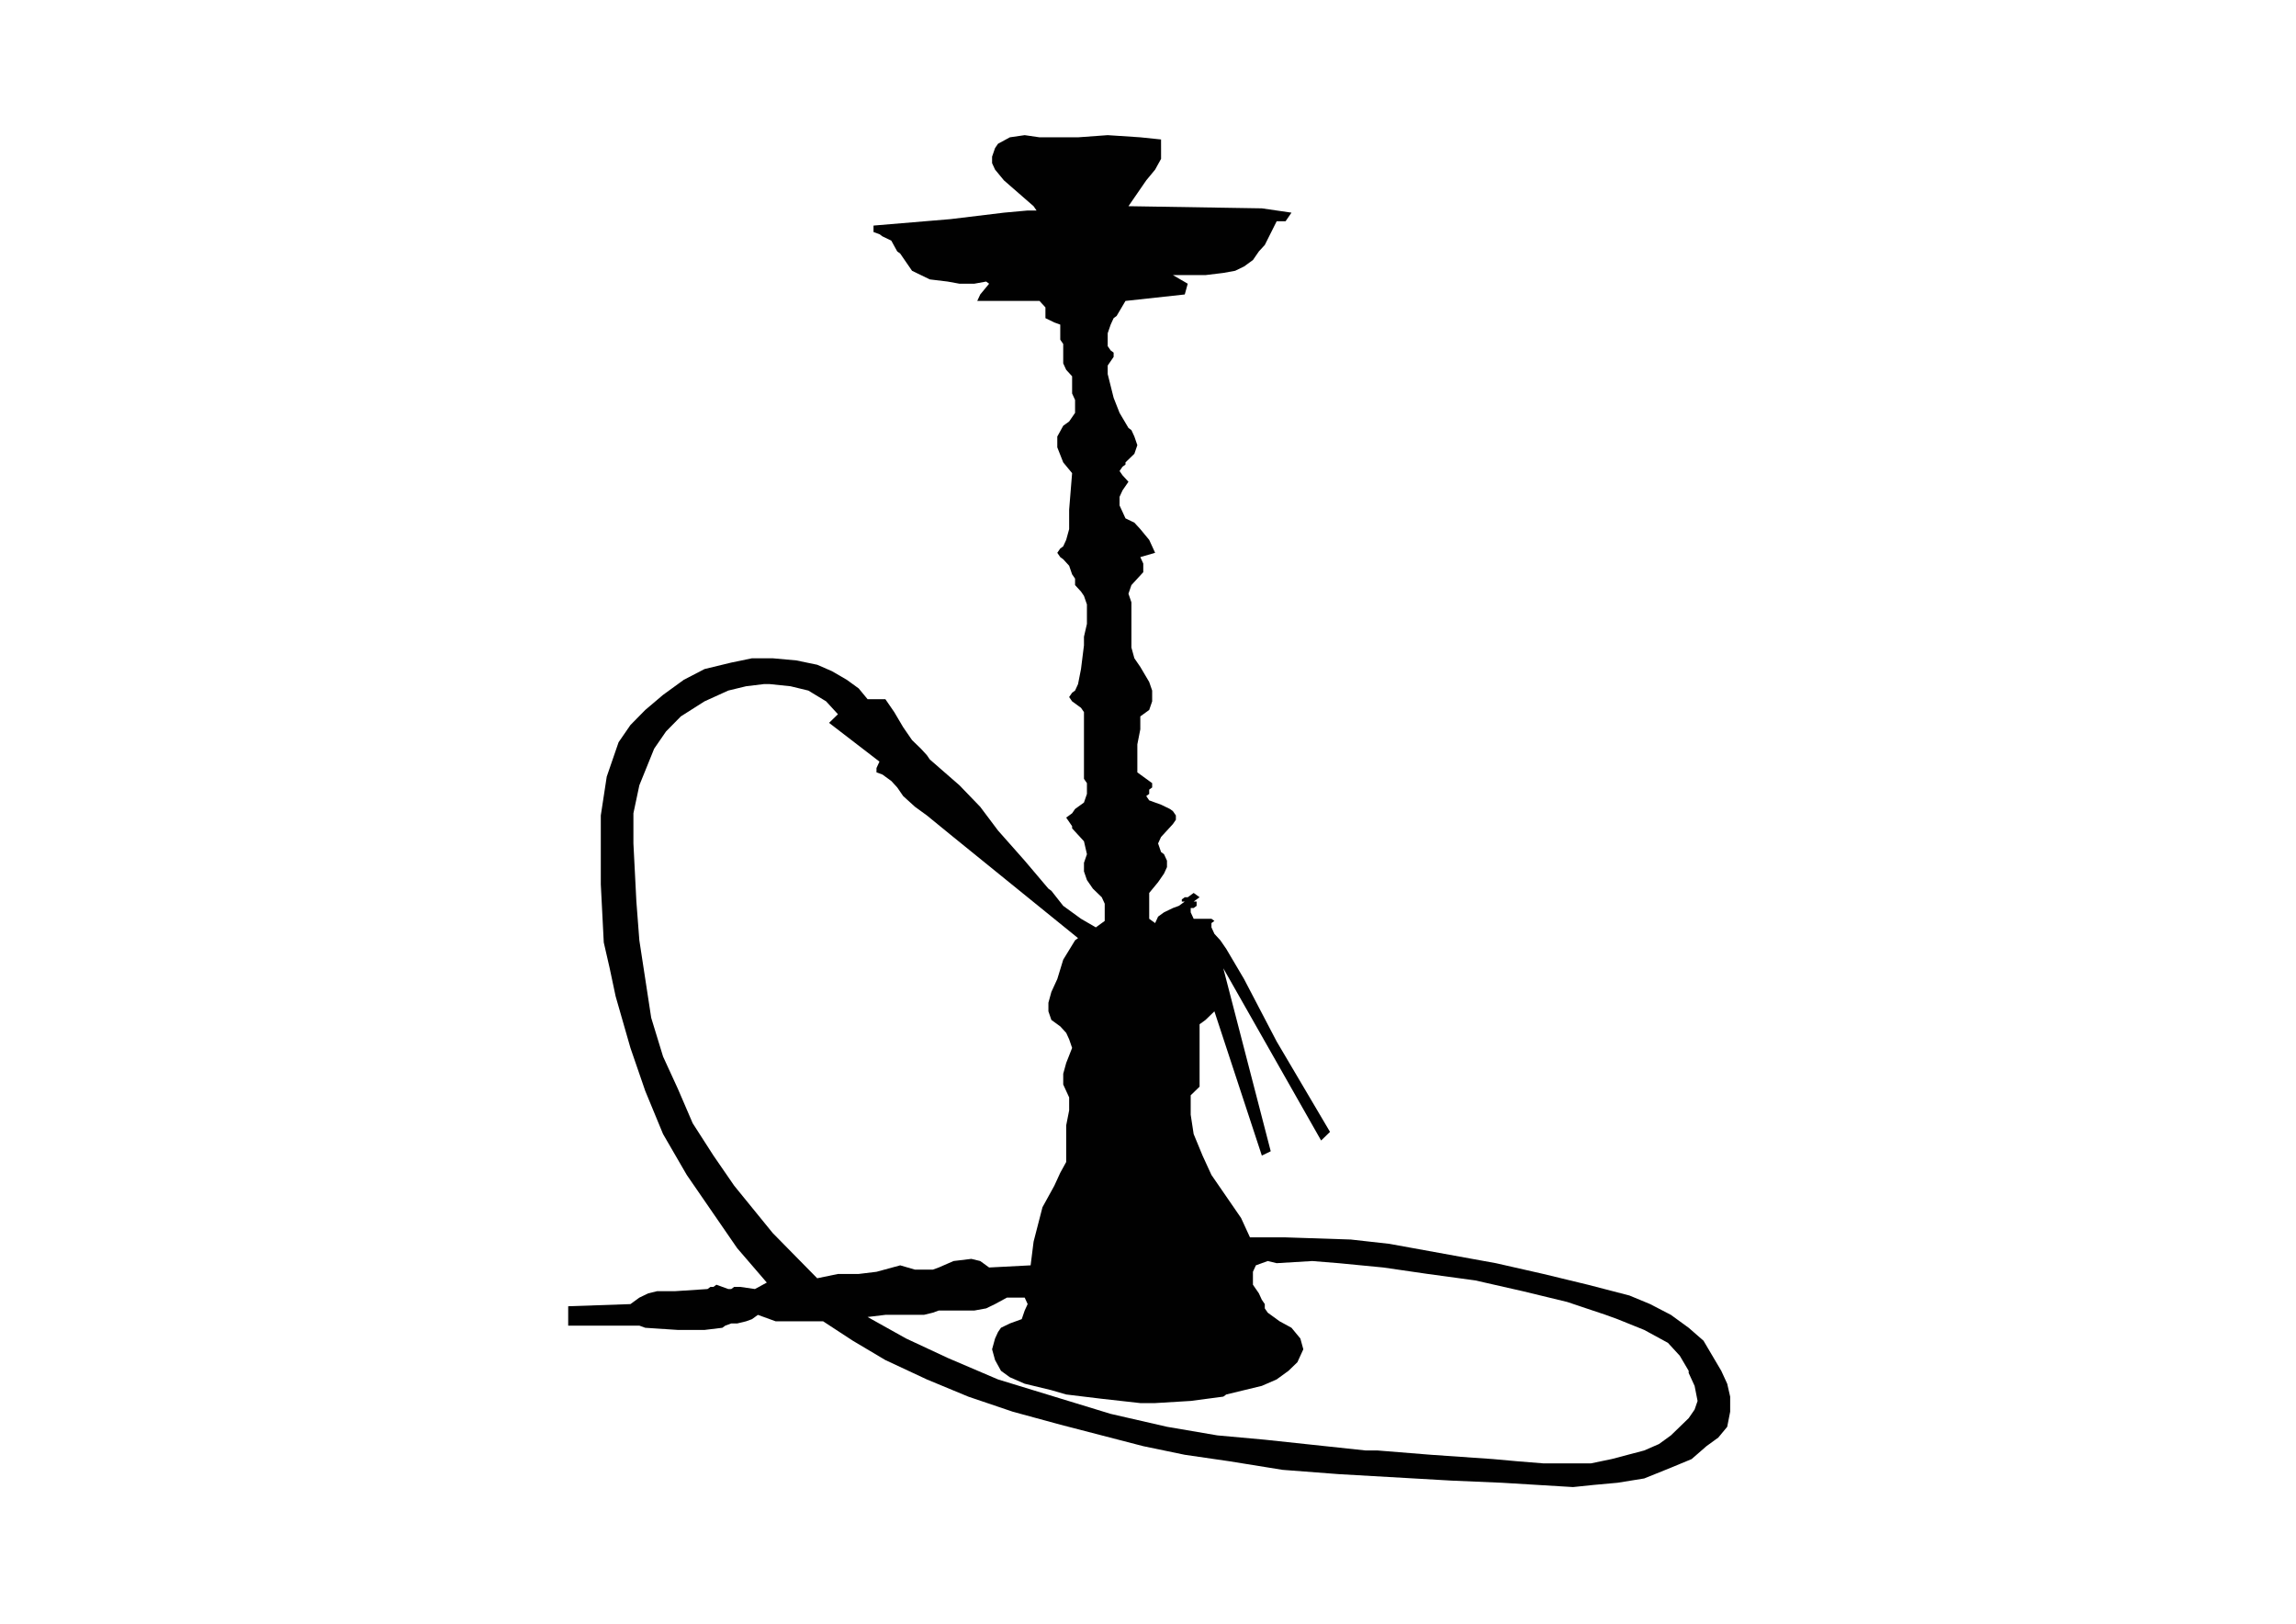 <?xml version="1.0" encoding="utf-8"?>
<!-- Generator: Adobe Illustrator 16.0.0, SVG Export Plug-In . SVG Version: 6.00 Build 0)  -->
<!DOCTYPE svg PUBLIC "-//W3C//DTD SVG 1.1 Tiny//EN" "http://www.w3.org/Graphics/SVG/1.1/DTD/svg11-tiny.dtd">
<svg version="1.1" baseProfile="tiny" id="Layer_1" xmlns="http://www.w3.org/2000/svg" xmlns:xlink="http://www.w3.org/1999/xlink"
	 x="0px" y="0px" width="841.89px" height="595.28px" viewBox="0 0 841.89 595.28" xml:space="preserve">
<g>
	<path fill-rule="evenodd" fill="#010101" d="M301.821,484.415l10.869,7.103l11.956,7.104l15.217,7.103l15.217,6.313l16.303,5.524
		l17.391,4.736l15.216,3.945l15.216,3.945l15.216,3.158l16.304,2.367l19.564,3.156l20.651,1.579l41.301,2.368l18.478,0.789
		l13.044,0.789l13.043,0.79l7.608-0.79l8.693-0.789l9.784-1.579l9.78-3.945l7.608-3.157l5.436-4.736l4.347-3.156l3.262-3.945
		l1.087-5.525v-5.524l-1.087-4.734l-2.175-4.736l-3.261-5.524l-3.26-5.525l-5.436-4.734l-6.521-4.735l-7.607-3.946l-7.608-3.156
		l-15.217-3.947l-16.303-3.945l-17.391-3.946l-26.086-4.735l-13.043-2.368l-14.129-1.578l-23.912-0.788h-13.042l-3.263-7.104
		l-5.433-7.893l-5.436-7.892l-3.261-7.104l-3.26-7.892l-1.087-7.104v-7.103l3.261-3.157v-22.888l2.173-1.579l3.261-3.156
		l17.391,52.878l3.262-1.578l-17.391-67.084l35.866,63.138l3.262-3.157l-19.563-33.147l-11.956-22.888l-6.521-11.048l-2.174-3.157
		l-2.175-2.368l-1.087-2.367v-1.579l1.087-0.789l-1.087-0.789h-1.087h-1.087h-1.087h-3.26l-1.087-2.368v-1.577h1.087l1.087-0.791
		v-1.577h-1.087l2.174-1.579l-2.174-1.578l-2.175,1.578h-1.087l-1.087,0.789v0.79h1.087l-2.174,1.577l-2.173,0.791l-3.261,1.577
		l-2.175,1.579l-1.087,2.367l-2.173-1.578v-4.736v-1.577v-3.157l3.26-3.947l0,0l2.175-3.156l1.087-2.368v-2.366l-1.087-2.368
		l-1.086-0.789l-1.089-3.158l1.089-2.366l2.173-2.368l2.174-2.368l1.087-1.577v-1.58l-1.087-1.578l-1.087-0.79l-3.26-1.579
		l-2.176-0.789l-2.173-0.79l-1.087-1.579l1.087-0.789v-1.578l1.087-0.79v-1.579l-2.174-1.578l-1.087-0.79l-2.174-1.579v-2.367
		v-4.736v-3.157l1.087-5.524v-4.736l3.261-2.367l1.087-3.157v-3.946l-1.087-3.157l-3.261-5.525l-2.173-3.157l-1.087-3.946v-5.524
		v-1.578l0,0v-6.314v-1.578v-1.579l-1.086-3.157l1.086-3.157l2.173-2.368l2.174-2.367v-3.158l-1.087-2.367l5.434-1.578l-2.173-4.735
		l-3.261-3.946l-2.173-2.368l-3.261-1.578l-1.086-2.368l-1.087-2.368v-3.157l1.087-2.368l1.086-1.578l1.088-1.579l-2.174-2.367
		l-1.087-1.579l1.087-1.579l1.086-0.789v-0.79l3.261-3.157l1.086-3.157l-1.086-3.157l-1.087-2.368l-1.086-0.789l-3.261-5.525
		l-2.174-5.524l-2.173-8.682v-0.789v-2.368l1.087-1.579l1.086-1.578v-1.579l-1.086-0.79l-1.087-1.579v-1.578v-1.579v-1.578l0,0
		l1.087-3.157l1.086-2.368l1.088-0.789l3.26-5.524l21.738-2.368l1.087-3.946l-5.434-3.157l0,0l0,0h4.347h7.608l6.522-0.79
		l4.347-0.789l3.262-1.579l3.26-2.368l2.174-3.157l2.173-2.368l4.35-8.682h3.26l2.173-3.157l-10.868-1.579l-48.91-0.79l4.347-6.313
		l2.174-3.157l3.26-3.946l2.176-3.946v-3.157V51.13l-7.61-0.79l-11.956-0.789l-10.869,0.789h-7.609l0,0h-6.521l-5.434-0.789
		l-5.435,0.789l-4.348,2.368l-1.087,1.579l-1.087,3.157v2.368l1.087,2.368l3.26,3.946l5.434,4.735l5.436,4.735l1.087,1.579h-3.261
		l-8.695,0.789l-19.564,2.368l-28.259,2.368v2.368l2.173,0.79l1.086,0.789l3.261,1.578l2.173,3.946l1.088,0.789l2.173,3.157
		l2.173,3.158l6.522,3.157l6.521,0.789l4.348,0.79h5.435l4.348-0.79l1.086,0.79l-3.26,3.946l-1.088,2.368h22.825l2.173,2.368v1.579
		v2.367l3.261,1.579l2.174,0.789v2.368v1.579v1.578l1.086,1.579v1.578v2.368v3.157l1.087,2.367l2.173,2.368v3.946v2.367l1.087,2.368
		v2.367v2.368l-2.174,3.157l-2.173,1.578l-2.174,3.946v3.946l2.174,5.525l3.26,3.946l-1.087,13.417v0.789v2.368v1.578v2.368
		l-1.086,3.946l-1.087,2.367l-1.086,0.79l-1.088,1.579l1.088,1.578l1.086,0.789l2.173,2.368l1.087,3.157l1.087,1.578v2.368
		l2.173,2.367l1.087,1.579l1.088,3.157v5.524v1.579l-1.088,4.736v3.157l-1.087,8.682l-1.086,5.524l-1.087,2.368l-1.087,0.79
		l-1.087,1.578l1.087,1.579l2.174,1.579l1.086,0.789l1.087,1.579v1.578v1.579v6.314v7.103v2.367v3.946v1.579l1.088,1.578v0.79v3.157
		l-1.088,3.157l-3.26,2.367l-1.087,1.579l-2.173,1.578l1.086,1.578l1.087,1.578v0.79l4.348,4.734l1.088,4.736l-1.088,3.157v3.156
		l1.088,3.157l2.173,3.156l3.261,3.157l1.087,2.368v2.367v3.946l-3.261,2.368l-5.435-3.157l-6.521-4.736l-4.348-5.524l-1.086-0.789
		l-8.695-10.259l-9.782-11.05l-6.521-8.682l-7.609-7.892l-10.869-9.471l-1.087-1.578l-2.174-2.367l-3.261-3.158l-3.26-4.735
		l-3.261-5.525l-3.261-4.735h-6.521l-3.261-3.946l-4.347-3.157l-5.435-3.157l-5.435-2.368l-7.608-1.578l-8.695-0.79h-7.608
		l-7.608,1.578l-9.782,2.368l-7.609,3.946l-7.607,5.524l-6.521,5.525l-5.435,5.525l-4.347,6.313l-2.174,6.313l-2.173,6.314
		l-1.087,7.103l-1.087,7.103v14.207v11.05l1.087,21.309l2.173,9.471l2.173,10.261l5.435,18.94l5.435,15.784l6.521,15.785
		l8.695,14.995l9.782,14.207l8.694,12.627l10.87,12.627l-4.348,2.368l-5.435-0.789h-1.087h-1.087l-1.086,0.789h-1.087l-2.174-0.789
		l-2.173-0.79l-1.086,0.79h-1.088l-1.086,0.789l-11.956,0.789h-3.261h-3.261l-3.26,0.789l-3.261,1.579l-3.261,2.367l-22.824,0.789
		v7.103h26.085l2.174,0.79l11.956,0.789h2.173h2.174h5.435l6.521-0.789l1.087-0.79l2.174-0.789h2.173l3.261-0.789l2.174-0.788
		l2.174-1.579l6.521,2.367H301.821L301.821,484.415z M481.159,462.316l9.782,0.79l16.304,1.578l16.302,2.368l17.391,2.367
		l17.392,3.946l16.304,3.946l14.129,4.735l4.347,1.579l9.784,3.945l4.347,2.368l4.347,2.368l4.349,4.734l3.26,5.524v0.789
		l2.174,4.735l1.089,5.525l-1.089,3.156l-2.174,3.157l-6.521,6.313l-4.347,3.157l-5.434,2.368l-11.957,3.156l-7.607,1.579h-7.608
		h-9.782l-9.782-0.79l-8.695-0.789l-22.824-1.578l-19.564-1.578h-4.349l-36.955-3.946l-17.389-1.579l-18.478-3.156l-20.651-4.736
		l-20.651-6.313l-20.651-6.313l-18.478-7.893l-15.216-7.103l-14.13-7.894l6.521-0.788h6.522h1.087h2.173h2.174h2.173l3.261-0.789
		l2.173-0.789h7.609h1.087h4.348l4.348-0.79l3.261-1.578l4.348-2.367h6.521l1.086,2.367l-1.086,2.368l-1.087,3.157l-4.348,1.577
		l-3.261,1.579l-1.086,1.578l-1.087,2.368l-1.087,3.945l1.087,3.947l2.173,3.945l3.261,2.368l5.435,2.368l9.782,2.366l5.435,1.579
		l13.043,1.579l14.129,1.578h5.434l13.044-0.789l11.956-1.579l1.087-0.789l13.042-3.157l5.436-2.367l4.347-3.157l3.262-3.156
		l1.087-2.368l1.086-2.368l-1.086-3.945l-3.263-3.946l-4.347-2.368l-2.173-1.579l-2.176-1.577l-1.087-1.579v-1.578l-1.086-1.579
		l-1.087-2.367l-2.174-3.157v-2.366v-2.368l1.087-2.368l2.174-0.789l2.173-0.79l3.263,0.79L481.159,462.316L481.159,462.316z
		 M307.256,467.053l-7.609,1.579l-16.303-16.575l-14.13-17.362l-7.607-11.05l-7.609-11.839l-5.435-12.627l-5.434-11.838
		l-4.348-14.207l-2.174-14.206l-2.174-14.205l-1.087-14.206l-1.087-21.311v-11.048l2.174-10.26l5.434-13.417l4.348-6.314
		l5.435-5.525l8.695-5.524l8.695-3.946l6.521-1.579l6.521-0.79h2.174l7.608,0.79l6.522,1.579l6.521,3.946l4.348,4.735l-3.261,3.157
		l18.478,14.207l-1.087,2.367v1.578l2.173,0.79l3.261,2.368l2.173,2.367l2.174,3.157l4.348,3.946l4.348,3.157l8.695,7.103
		l46.737,37.883l-1.087,0.79l-4.348,7.103l-2.174,7.103l-2.173,4.736l-1.086,3.945v3.157l1.086,3.156l3.261,2.368l2.173,2.368
		l1.086,2.367l1.087,3.157l-2.173,5.524l-1.087,3.946v3.945l1.087,2.368l1.086,2.368v4.735l-1.086,5.525v6.313v7.103l-2.173,3.945
		l-2.174,4.736l-4.348,7.893l-3.26,12.627l-1.087,8.682l-15.217,0.789l-3.26-2.368l-3.261-0.789l-6.521,0.789l-5.436,2.368
		l-2.173,0.79h-6.521l-5.434-1.579l-8.696,2.368l-6.522,0.789H307.256L307.256,467.053z"/>
</g>
</svg>
